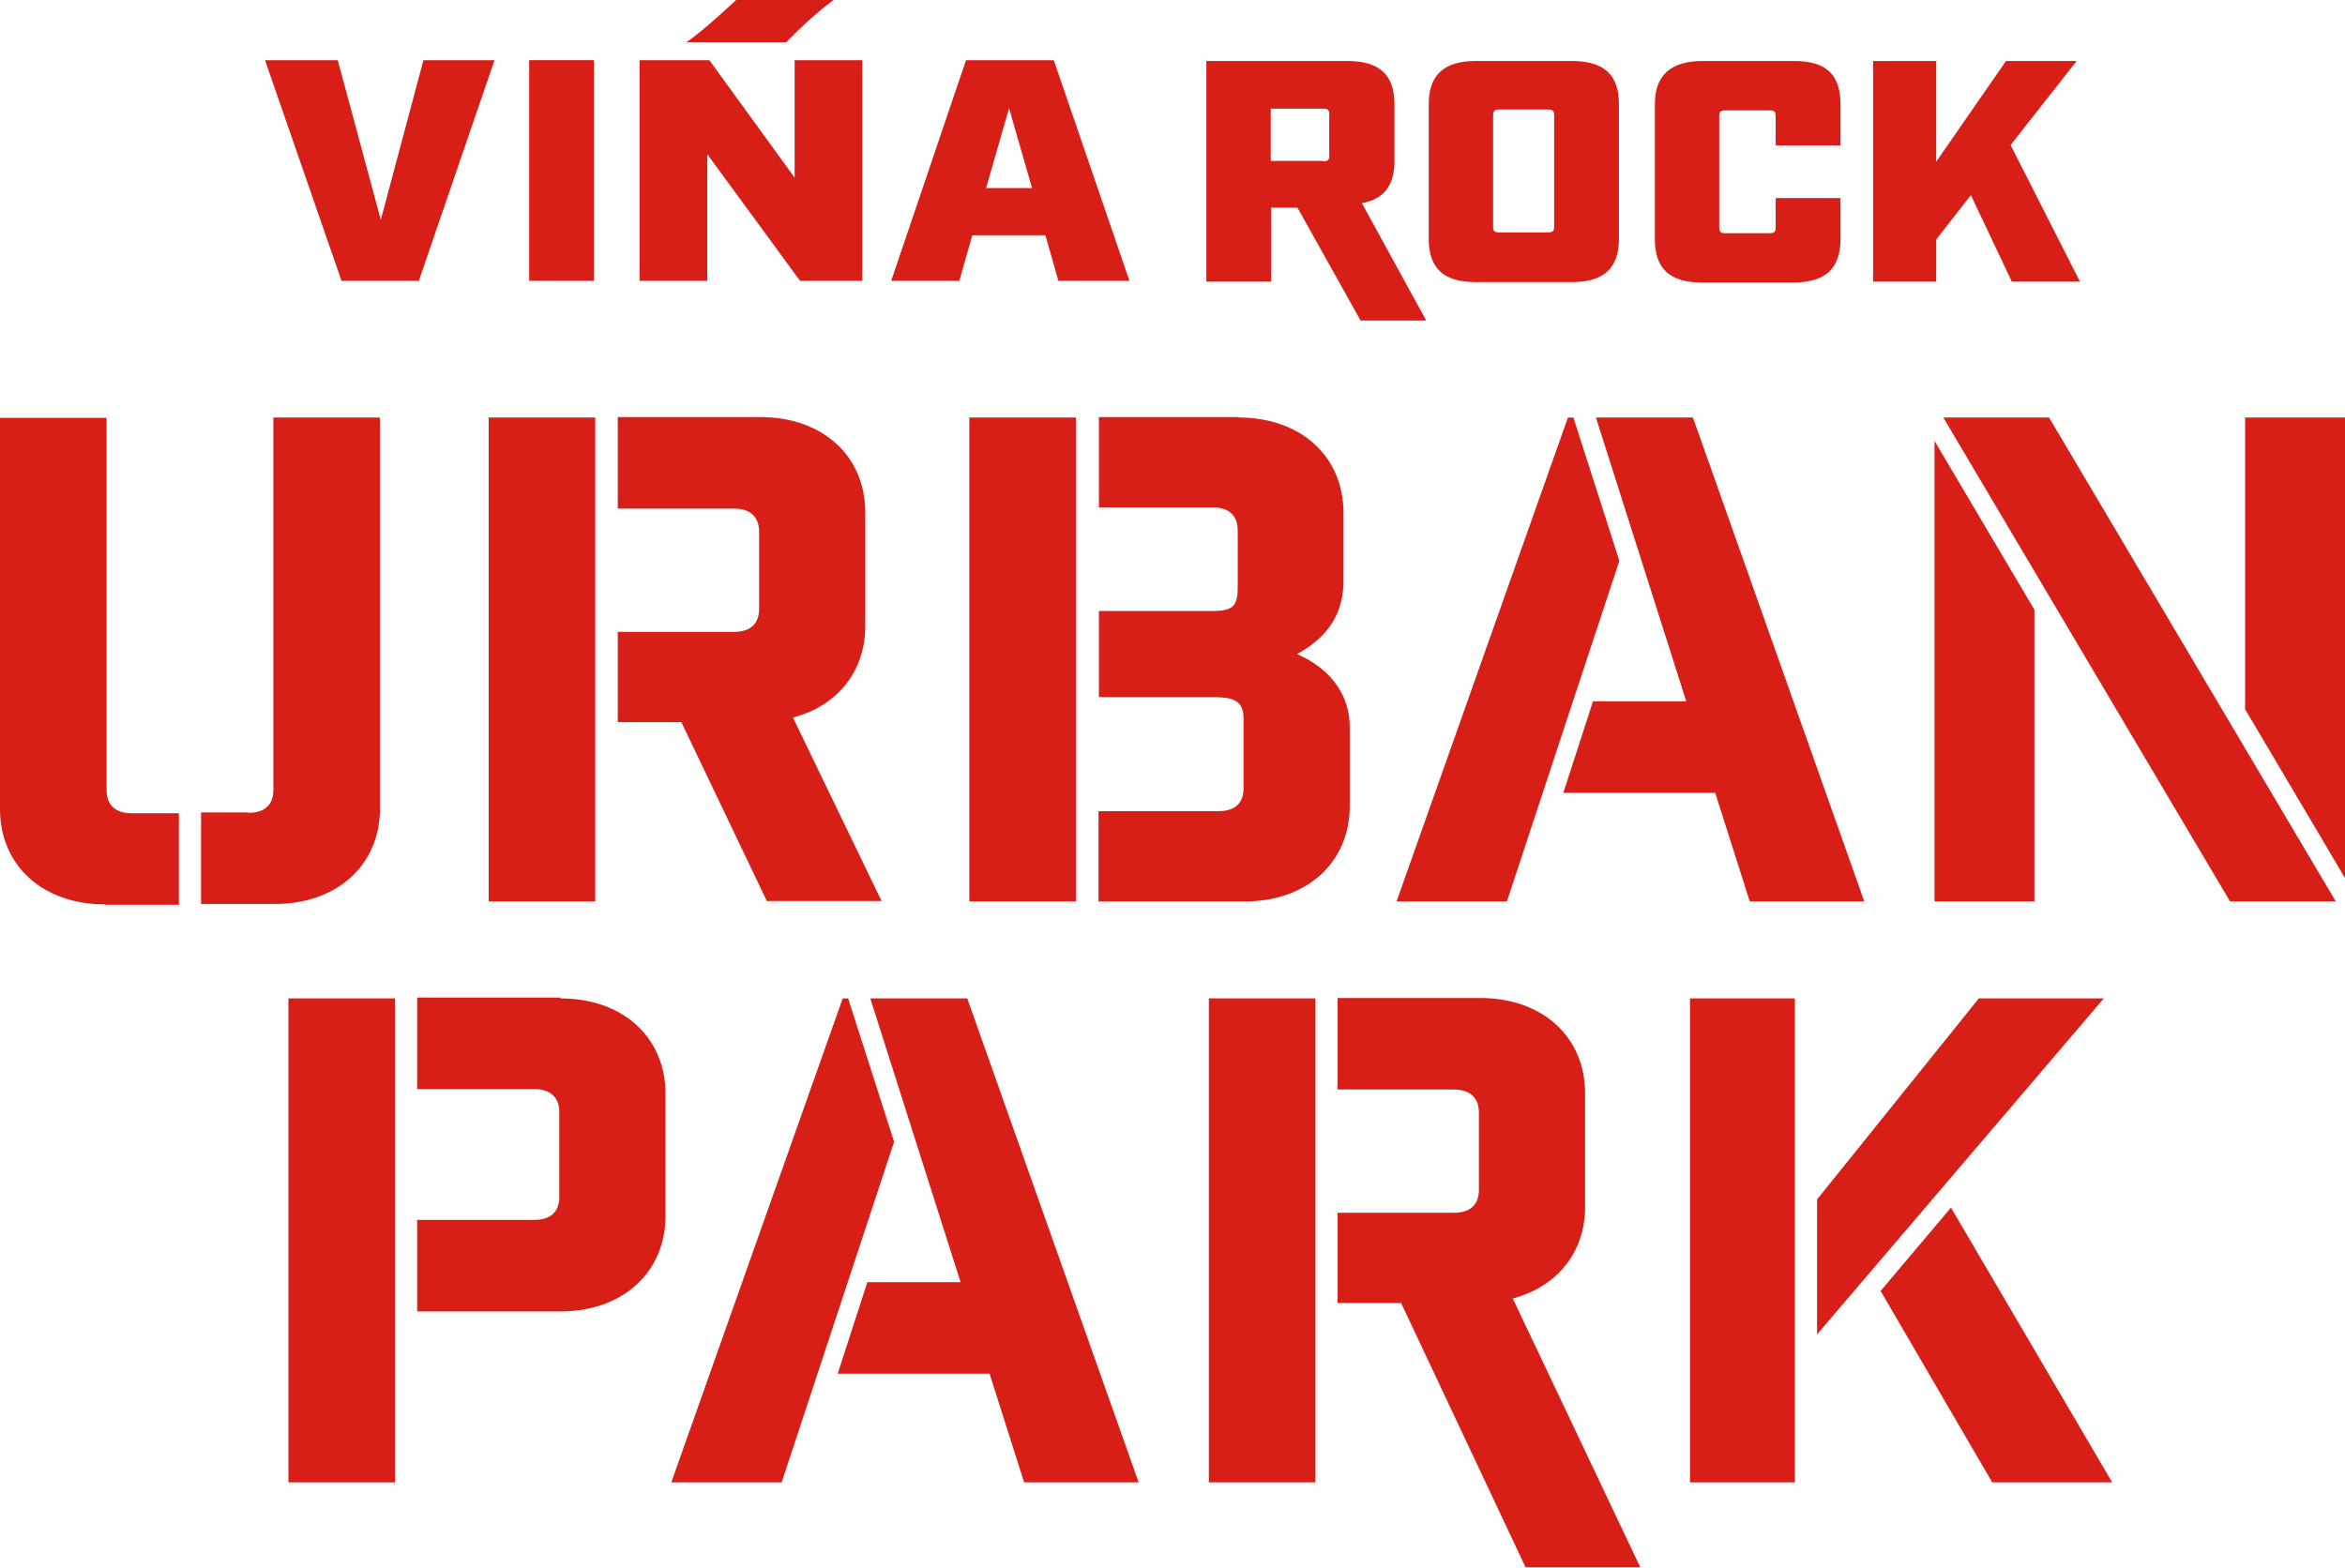 <svg xmlns="http://www.w3.org/2000/svg" id="d" data-name="AW" viewBox="0 0 56.1 37.51"><defs><style>      .f {        fill: #d71e17;      }    </style></defs><g><g><path class="f" d="M2.51,21.64c-1.49,0-2.51-.93-2.51-2.28v-9.36h2.55v8.91c0,.35.21.55.6.55h1.13v2.19h-1.77ZM5.94,19.45c.39,0,.6-.19.6-.55v-8.91h2.55v9.36c0,1.35-1.03,2.28-2.51,2.28h-1.77v-2.19h1.13Z"></path><path class="f" d="M14.24,9.99v11.58h-2.55v-11.58h2.55ZM18.35,21.57l-2.05-4.29h-1.52v-2.16h2.78c.39,0,.6-.19.6-.55v-1.85c0-.35-.21-.55-.6-.55h-2.78v-2.19h3.41c1.49,0,2.51.93,2.51,2.28v2.72c0,1.09-.67,1.91-1.73,2.19l2.12,4.39h-2.74Z"></path><path class="f" d="M23.19,9.99h2.55v11.58h-2.55v-11.58ZM29.63,9.99c1.49,0,2.51.93,2.51,2.28v1.64c0,.69-.3,1.3-1.11,1.74.88.39,1.26,1.05,1.26,1.74v1.9c0,1.35-1.03,2.28-2.51,2.28h-3.5v-2.16h2.87c.39,0,.6-.19.6-.55v-1.67c0-.48-.32-.51-.81-.51h-2.65v-2.06h2.72c.46,0,.6-.1.6-.55v-1.38c0-.35-.21-.55-.6-.55h-2.72v-2.16h3.36Z"></path><path class="f" d="M37.52,9.99h.12l1.1,3.43-2.69,8.15h-2.64l4.1-11.58ZM41.03,18.97h-3.63l.71-2.19h2.23l-2.16-6.79h2.32l4.1,11.58h-2.74l-.83-2.61Z"></path><path class="f" d="M48.67,21.57h-2.39v-11.02l2.39,4.04v6.98ZM46.49,9.99h2.53l6.86,11.58h-2.53l-6.86-11.58ZM53.71,16.97v-6.98h2.39v11.02l-2.39-4.04Z"></path></g><path class="f" d="M6.9,35.47v-11.58h2.55v11.58h-2.55ZM13.41,23.89c1.49,0,2.51.93,2.51,2.28v2.93c0,1.35-1.03,2.28-2.51,2.28h-3.43v-2.19h2.8c.39,0,.6-.19.6-.55v-2.03c0-.35-.21-.55-.6-.55h-2.8v-2.19h3.43Z"></path><path class="f" d="M20.17,23.89h.12l1.1,3.43-2.69,8.15h-2.64l4.1-11.58ZM23.67,32.87h-3.63l.71-2.19h2.23l-2.16-6.79h2.32l4.1,11.58h-2.74l-.83-2.61Z"></path><path class="f" d="M31.47,23.89v11.58h-2.55v-11.58h2.55ZM36.5,37.51l-2.98-6.33h-1.52v-2.16h2.78c.39,0,.6-.19.6-.55v-1.85c0-.35-.21-.55-.6-.55h-2.78v-2.19h3.41c1.49,0,2.51.93,2.51,2.28v2.72c0,1.09-.67,1.91-1.73,2.19l3.05,6.43h-2.74Z"></path><path class="f" d="M42.94,35.47h-2.51v-11.58h2.51v11.58ZM47.34,23.89h2.99l-6.86,8.04v-3.23l3.87-4.81ZM46.67,28.89l3.86,6.58h-2.87l-2.67-4.58,1.68-1.99Z"></path></g><g><path class="f" d="M6.33,1.44h1.75l1.03,3.82,1.02-3.82h1.7l-1.81,5.28h-1.85l-1.83-5.28Z"></path><path class="f" d="M12.66,1.44h1.55v5.28h-1.55V1.44Z"></path><path class="f" d="M15.31,1.44h1.66l2.04,2.81V1.44h1.62v5.28h-1.49l-2.22-3.03v3.03h-1.62V1.44Z"></path><path class="f" d="M25.01,5.63h-1.75l-.31,1.09h-1.63l1.79-5.28h2.1l1.81,5.28h-1.7l-.31-1.09ZM24.69,4.5l-.55-1.91-.55,1.91h1.1Z"></path><path class="f" d="M34.11,7.67h-1.56l-1.51-2.7h-.63v1.77h-1.55V1.46h3.38c.76,0,1.12.33,1.12,1.03v1.37c0,.58-.26.91-.78,1l1.54,2.81ZM31.65,3.86c.12,0,.15-.03.15-.14v-.98c0-.11-.03-.14-.15-.14h-1.25v1.25h1.25Z"></path><path class="f" d="M34.18,5.72v-3.23c0-.69.36-1.03,1.12-1.03h2.31c.76,0,1.12.33,1.12,1.03v3.23c0,.69-.36,1.03-1.12,1.03h-2.31c-.76,0-1.12-.33-1.12-1.03ZM37.03,5.56c.12,0,.15-.03.15-.14v-2.66c0-.11-.03-.14-.15-.14h-1.16c-.11,0-.15.03-.15.14v2.66c0,.11.03.14.15.14h1.16Z"></path><path class="f" d="M39.59,5.72v-3.23c0-.69.38-1.03,1.14-1.03h2.2c.76,0,1.1.33,1.1,1.03v.99h-1.55v-.7c0-.11-.03-.14-.15-.14h-1.05c-.11,0-.15.03-.15.14v2.66c0,.11.03.14.15.14h1.05c.12,0,.15-.03.15-.14v-.7h1.55v.99c0,.69-.36,1.03-1.12,1.03h-2.2c-.76,0-1.12-.33-1.12-1.03Z"></path><path class="f" d="M48.13,6.74l-.98-2.07-.83,1.06v1.01h-1.51V1.46h1.51v2.41l1.67-2.41h1.69l-1.58,2.01,1.66,3.27h-1.63Z"></path><path class="f" d="M19.94,0h-2.33s-.82.77-1.19,1.01h2.39s.55-.58,1.13-1.01Z"></path></g></svg>